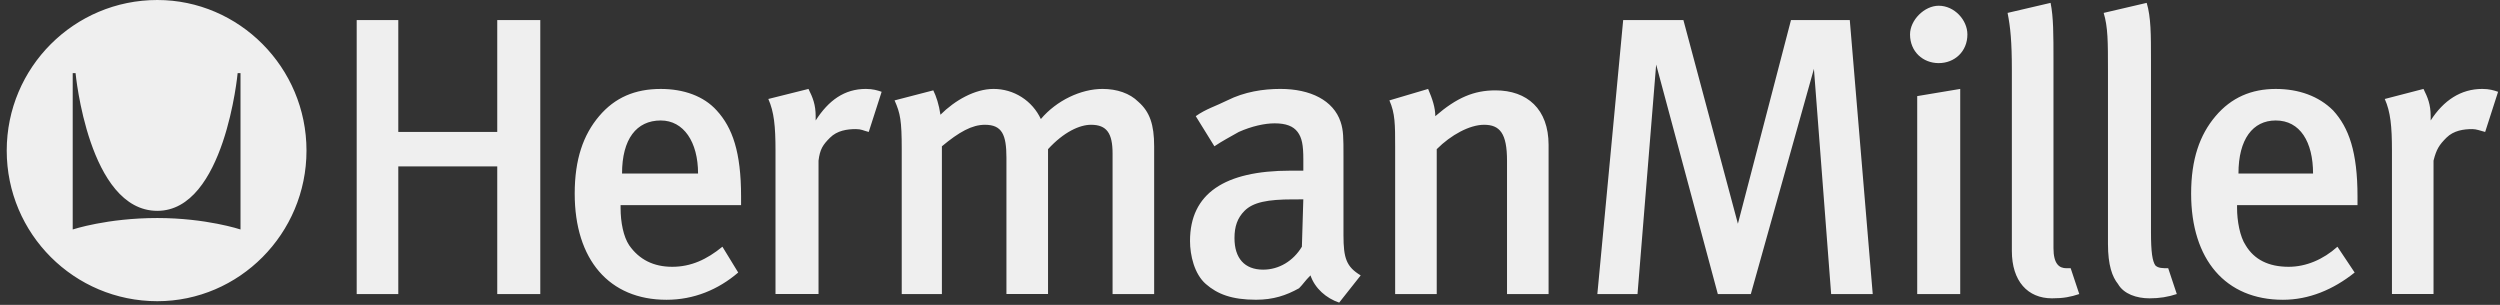 <svg width="328" height="40" viewBox="0 0 328 40" fill="none" xmlns="http://www.w3.org/2000/svg">
<rect x="0" y="0" width="328" height="40" fill="#333333" stroke="none"/>
<path fill-rule="evenodd" clip-rule="evenodd" d="M91.586 22.769H81.612C81.612 18.254 83.495 15.806 86.692 15.806C89.703 15.806 91.586 18.63 91.586 22.769ZM97.229 26.911V25.782C97.229 19.947 96.101 16.75 94.03 14.491C92.337 12.609 89.703 11.669 86.691 11.669C83.305 11.669 80.67 12.798 78.6 15.244C76.529 17.69 75.401 20.89 75.401 25.405C75.401 34.062 79.915 39.331 87.444 39.331C91.018 39.331 94.217 38.014 96.852 35.755L94.781 32.369C92.711 34.062 90.641 35.004 88.195 35.004C85.749 35.004 83.867 34.062 82.55 32.182C81.797 31.053 81.421 29.168 81.421 27.288V26.913H97.229V26.911ZM170.995 26.156L170.808 32.367C169.679 34.247 167.798 35.378 165.727 35.378C163.281 35.378 161.964 33.873 161.964 31.239C161.964 29.734 162.34 28.604 163.281 27.662C164.41 26.534 166.293 26.158 169.679 26.158L170.995 26.156ZM178.523 36.131C176.643 35.002 176.264 33.872 176.264 30.861V20.511C176.264 18.064 176.264 17.122 175.889 15.993C174.947 13.17 171.937 11.666 167.986 11.666C165.727 11.666 163.281 12.041 161.024 13.17C159.518 13.923 158.201 14.299 156.883 15.24L159.329 19.192C160.458 18.439 161.211 18.064 162.528 17.311C164.221 16.558 165.914 16.182 167.232 16.182C168.736 16.182 169.678 16.558 170.245 17.311C170.808 18.064 170.997 19.005 170.997 20.887V22.391H169.304C160.647 22.391 156.13 25.402 156.13 31.611C156.13 33.494 156.695 35.942 158.201 37.258C159.707 38.575 161.587 39.326 164.787 39.326C167.045 39.326 168.738 38.764 170.432 37.822C170.995 37.259 171.184 36.88 171.937 36.129C172.499 37.822 174.009 39.139 175.7 39.702L178.523 36.131ZM303.473 22.769H293.686C293.686 18.254 295.569 15.806 298.579 15.806C301.782 15.806 303.473 18.63 303.473 22.769ZM309.305 26.911V25.782C309.305 19.947 308.178 16.75 306.108 14.491C304.224 12.609 301.593 11.669 298.579 11.669C295.382 11.669 292.747 12.798 290.677 15.244C288.605 17.69 287.476 20.89 287.476 25.405C287.476 34.062 291.994 39.331 299.523 39.331C302.91 39.331 306.109 38.014 308.931 35.755L306.672 32.369C304.792 34.062 302.533 35.004 300.274 35.004C297.639 35.004 295.759 34.062 294.631 32.182C293.876 31.053 293.502 28.981 293.502 27.288V26.913H309.305V26.911ZM70.886 38.578V2.635H65.239V17.312H52.256V2.635H46.798V38.578H52.256V21.83H65.239V38.578H70.886ZM115.672 12.043C115.108 11.854 114.543 11.667 113.602 11.667C110.778 11.667 108.708 13.172 107.015 15.806V15.242C107.015 13.738 106.638 12.796 106.073 11.667L100.804 12.985C101.557 14.678 101.746 16.559 101.746 19.758V38.577H107.391V21.076C107.579 19.571 107.955 19.005 108.897 18.065C109.838 17.124 111.154 16.937 112.284 16.937C113.037 16.937 113.224 17.124 113.977 17.312L115.672 12.043ZM151.425 38.578V19.194C151.425 16.371 150.861 14.678 149.355 13.36C148.226 12.232 146.532 11.667 144.65 11.667C141.828 11.667 138.629 13.172 136.559 15.619C136.01 14.436 135.133 13.435 134.033 12.735C132.932 12.034 131.654 11.664 130.35 11.667C127.904 11.667 125.269 13.172 123.387 15.053C123.2 13.736 122.823 12.607 122.447 11.854L117.367 13.172C118.12 14.865 118.307 15.806 118.307 19.571V38.578H123.576V19.194C125.835 17.312 127.528 16.371 129.221 16.371C131.478 16.371 132.044 17.688 132.044 20.7V38.577H137.502V19.571C139.573 17.312 141.643 16.371 143.147 16.371C145.218 16.371 145.969 17.499 145.969 20.134V38.578H151.425ZM203.174 38.578V19.007C203.174 14.302 200.352 11.856 196.213 11.856C193.391 11.856 191.132 12.798 188.311 15.242C188.311 14.113 187.932 12.985 187.369 11.667L182.288 13.172C183.043 14.865 183.043 16.371 183.043 19.194V38.578H188.499V19.571C190.379 17.688 192.827 16.371 194.711 16.371C196.779 16.371 197.721 17.499 197.721 21.076V38.578H203.174ZM245.702 38.578L242.692 2.635H234.977L228.013 29.354L220.863 2.635H212.961L209.572 38.578H214.841L217.287 8.468L225.378 38.578H229.709L237.987 9.033L240.246 38.578H245.702ZM257.181 38.578V11.667L251.538 12.609V38.578H257.181ZM258.123 4.516C258.123 2.635 256.426 0.753 254.359 0.753C252.476 0.753 250.596 2.635 250.596 4.516C250.596 6.774 252.289 8.281 254.359 8.281C256.428 8.28 258.123 6.774 258.123 4.516ZM272.8 38.578L271.672 35.191H271.109C270.167 35.191 269.416 34.628 269.416 32.556V7.904C269.416 4.516 269.416 2.259 269.037 0.376L263.394 1.693C263.769 3.575 263.956 5.456 263.956 9.22V32.93C263.956 36.882 266.029 39.141 269.226 39.141C270.732 39.141 271.67 38.954 272.8 38.578ZM285.596 38.578L284.468 35.191C283.716 35.191 283.15 35.191 282.775 34.815C282.399 34.249 282.209 33.119 282.209 30.484V7.904C282.209 4.516 282.209 2.259 281.646 0.376L276.003 1.693C276.565 3.575 276.565 5.456 276.565 9.22V31.988C276.565 34.813 277.128 36.319 277.883 37.261C278.638 38.578 280.329 39.141 282.022 39.141C283.337 39.141 284.466 38.954 285.596 38.578ZM327.749 12.043C327.183 11.854 326.621 11.667 325.677 11.667C322.856 11.667 320.597 13.172 318.904 15.806V15.242C318.904 13.738 318.528 12.796 317.962 11.667L312.881 12.985C313.636 14.678 313.823 16.559 313.823 19.758V38.577H319.279V21.076C319.655 19.571 320.034 19.005 320.972 18.065C321.914 17.124 323.231 16.937 324.36 16.937C324.926 16.937 325.302 17.124 326.053 17.312L327.749 12.043ZM31.556 30.108C31.556 30.108 27.042 28.604 20.642 28.604C14.055 28.604 9.539 30.108 9.539 30.108V9.597H9.915C9.915 9.597 11.609 27.662 20.642 27.662C29.486 27.662 31.179 9.597 31.179 9.597H31.555V30.108H31.556ZM40.212 19.758C40.212 8.842 31.368 0 20.642 0C9.728 0 0.882 8.844 0.882 19.758C0.882 30.674 9.726 39.517 20.642 39.517C31.368 39.517 40.212 30.674 40.212 19.758Z" fill="#EFEFEF"/>
</svg>
